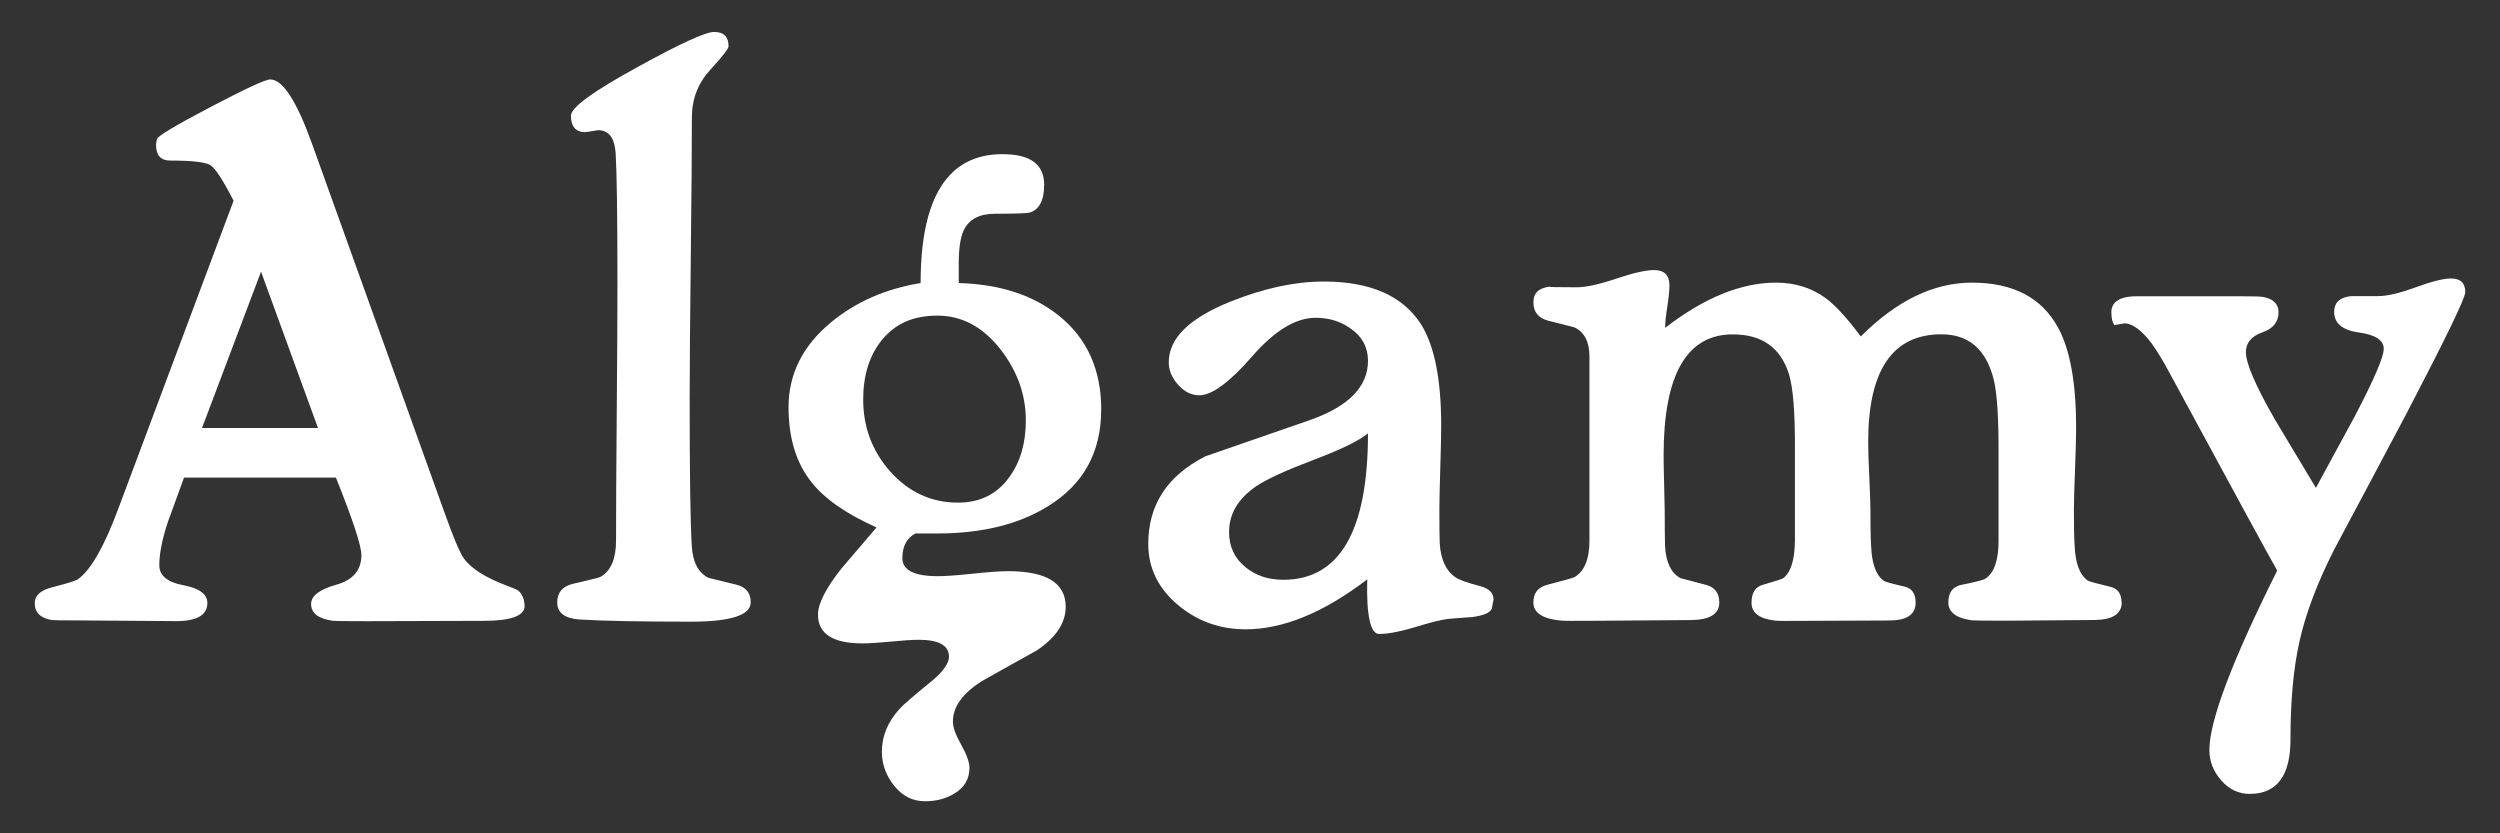 <?xml version="1.0" encoding="UTF-8"?>
<svg xmlns="http://www.w3.org/2000/svg" id="Layer_1" viewBox="0 0 360 120">
  <rect x="0" y="0" width="360" height="120" fill="#333333" stroke="none"/>
  <defs>
    <style>.cls-1{fill:#fff;stroke-width:0px;}</style>
  </defs>
  <path class="cls-1" d="m33.64,28.91c-1.52-2.96-2.63-4.67-3.33-5.12-.71-.45-2.64-.67-5.82-.67-1.34,0-2.02-.76-2.02-2.27,0-.14.04-.41.13-.83.09-.41,2.65-1.95,7.7-4.6,5.05-2.65,7.92-3.98,8.61-3.98,1.79,0,3.79,3.07,6,9.2l19.07,53.09c1.31,3.69,2.26,5.93,2.84,6.72,1.07,1.45,3.12,2.74,6.15,3.88.83.31,1.36.53,1.6.67.41.31.71.79.88,1.45l.1.78c0,1.45-1.96,2.17-5.89,2.17l-16.9.05c-2.79,0-4.38-.02-4.76-.05-2.14-.28-3.2-1.09-3.2-2.43,0-1.17,1.21-2.09,3.62-2.77,2.41-.67,3.62-2.09,3.62-4.26,0-1.34-1.22-5.07-3.67-11.17h-21.87c-.76,2.08-1.52,4.16-2.27,6.23-.86,2.53-1.29,4.66-1.29,6.39,0,1.49,1.15,2.45,3.46,2.88,2.31.43,3.46,1.29,3.46,2.57,0,1.73-1.5,2.6-4.5,2.6l-13.9-.1c-2.45,0-3.77-.02-3.98-.05-1.65-.28-2.48-1.09-2.48-2.43,0-1.1.83-1.86,2.48-2.28,2.27-.59,3.53-.98,3.77-1.19,1.83-1.31,3.76-4.69,5.79-10.15l16.59-44.32Zm12.15,32.72l-8.2-22.51-8.5,22.51h16.7Z"></path>
  <path class="cls-1" d="m84.29,19.03c-1.38,0-2.07-.79-2.07-2.38,0-1.17,3.19-3.5,9.56-6.98,6.13-3.38,9.82-5.07,11.06-5.07,1.38,0,2.07.69,2.07,2.07,0,.34-.88,1.47-2.64,3.39s-2.64,4.2-2.64,6.85c0,4.52-.05,11.29-.16,20.31-.1,9.03-.16,15.8-.16,20.31,0,10.82.1,17.87.31,21.14.14,2.31.95,3.83,2.43,4.55,1.31.31,2.64.64,4.01.98,1.36.34,2.04,1.19,2.04,2.53,0,1.86-2.88,2.79-8.63,2.79-7.13,0-12.46-.1-15.97-.31-2.17-.14-3.26-.96-3.26-2.48,0-1.38.72-2.26,2.17-2.64,2.55-.59,3.91-.93,4.08-1.03,1.48-.86,2.22-2.6,2.22-5.22,0-4.1.03-10.25.1-18.45.07-8.2.1-14.34.1-18.4,0-9.92-.09-16.25-.26-18.97-.14-2-.86-3.08-2.17-3.26-.28-.03-.64,0-1.09.1-.55.1-.93.16-1.14.16Z"></path>
  <path class="cls-1" d="m158.57,58.99c0,6.13-2.55,10.77-7.65,13.9-4.2,2.62-9.53,3.93-15.97,3.93h-3.15c-1.24.68-1.86,1.86-1.86,3.56s1.69,2.59,5.07,2.59c1.14,0,2.83-.12,5.09-.36,2.26-.24,3.95-.36,5.09-.36,5.51,0,8.27,1.71,8.27,5.12,0,2.34-1.4,4.45-4.19,6.31-2.62,1.45-5.24,2.91-7.86,4.39-2.79,1.76-4.19,3.7-4.19,5.84,0,.83.4,1.94,1.19,3.33.79,1.4,1.19,2.51,1.19,3.33,0,1.58-.71,2.81-2.12,3.67-1.21.76-2.64,1.14-4.29,1.14-1.76,0-3.23-.74-4.42-2.22-1.19-1.48-1.78-3.12-1.78-4.91,0-2.24.84-4.29,2.53-6.15.52-.59,2.07-1.93,4.65-4.03,1.65-1.38,2.48-2.55,2.48-3.51,0-1.62-1.45-2.43-4.34-2.43-.9,0-2.24.09-4.03.26-1.79.17-3.15.26-4.08.26-4.27,0-6.41-1.38-6.41-4.14,0-1.58,1.12-3.79,3.36-6.62,1.69-1.96,3.38-3.95,5.07-5.94-4.34-1.93-7.46-4.1-9.36-6.51-2.21-2.76-3.31-6.36-3.31-10.8,0-4.79,2.05-8.87,6.15-12.25,3.55-2.93,7.84-4.81,12.87-5.63,0-12.37,3.93-18.56,11.79-18.56,4,0,6,1.47,6,4.39,0,2.27-.71,3.62-2.12,4.03-.34.1-2,.16-4.96.16-2.24,0-3.74.79-4.5,2.38-.52,1.07-.76,2.89-.72,5.48v2.12c5.93.17,10.73,1.74,14.42,4.7,4.07,3.27,6.1,7.79,6.1,13.54Zm-34.27-1.45c0,3.93,1.27,7.36,3.83,10.29,2.69,3.03,5.96,4.55,9.82,4.55,3.17,0,5.63-1.22,7.39-3.67,1.58-2.17,2.38-4.89,2.38-8.17,0-3.65-1.19-7.03-3.57-10.13-2.55-3.31-5.6-4.96-9.15-4.96s-6.08,1.17-8.01,3.51c-1.79,2.21-2.69,5.07-2.69,8.58Z"></path>
  <path class="cls-1" d="m165.35,78.32c0-5.62,2.74-9.82,8.22-12.61,5.07-1.76,10.13-3.51,15.2-5.27,5.48-1.96,8.22-4.79,8.22-8.48,0-1.93-.81-3.46-2.43-4.6-1.45-1.07-3.15-1.6-5.12-1.6-2.86,0-5.91,1.86-9.15,5.58-3.24,3.72-5.77,5.58-7.6,5.58-1.14,0-2.15-.51-3.05-1.52-.9-1.02-1.34-2.09-1.34-3.23,0-3.45,2.96-6.36,8.89-8.74,4.82-1.93,9.3-2.89,13.44-2.89,6.75,0,11.44,2.09,14.06,6.25,1.89,3.1,2.84,7.91,2.84,14.42,0,1.38-.04,3.46-.13,6.23-.09,2.77-.13,4.82-.13,6.13,0,2.38.02,3.93.05,4.65.14,2.34.9,3.98,2.27,4.91.45.34,1.65.78,3.62,1.29,1.24.34,1.86.98,1.86,1.91l-.26,1.34c-.28.59-1.22.98-2.84,1.19-1.14.07-2.27.16-3.41.26-.96.1-2.62.52-4.96,1.24-2.1.62-3.77.93-5.01.93s-1.84-2.62-1.71-7.86c-6.27,4.79-12.11,7.19-17.52,7.19-3.62,0-6.81-1.12-9.56-3.36-2.96-2.41-4.45-5.39-4.45-8.94Zm11.63-1.76c0,2.14.79,3.84,2.38,5.12,1.48,1.21,3.29,1.81,5.43,1.81,8.13,0,12.2-7.03,12.2-21.09-1.31,1.07-3.88,2.33-7.7,3.77-4.1,1.55-6.89,2.83-8.37,3.83-2.62,1.79-3.93,3.98-3.93,6.56Z"></path>
  <path class="cls-1" d="m305.53,86.75c0,1.65-1.31,2.5-3.93,2.53l-12.56.1c-2.96,0-4.65-.02-5.07-.05-2.27-.31-3.41-1.17-3.41-2.58s.62-2.26,1.86-2.53c2.07-.41,3.22-.71,3.46-.88,1.28-.83,1.91-2.65,1.91-5.48v-12.2c.03-5.44-.21-9.15-.72-11.11-1.1-4.27-3.6-6.41-7.51-6.41-7.03,0-10.54,5.16-10.54,15.48,0,1.21.05,2.92.16,5.12.1,2.21.16,3.76.16,4.66,0,2.38.03,4.11.1,5.18.1,2.62.72,4.31,1.86,5.07.17.14,1.17.41,3,.83,1.03.24,1.55,1.02,1.55,2.33,0,1.69-1.28,2.54-3.83,2.54l-11.68.05c-2.83.03-4.45.02-4.86-.05-2.17-.28-3.26-1.12-3.26-2.54s.53-2.28,1.6-2.59c1.83-.52,2.83-.85,3-.98,1.07-.86,1.62-2.64,1.65-5.33v-13.15c.03-5.31-.26-8.95-.87-10.92-1.2-3.79-3.89-5.69-8.07-5.69-6.65,0-9.97,5.81-9.97,17.42,0,1.07.03,2.52.08,4.34.05,1.83.08,3.07.08,3.72,0,2.45.02,4.14.05,5.07.14,2.31.88,3.83,2.22,4.55,1.21.31,2.44.64,3.7.98,1.26.34,1.89,1.19,1.89,2.53,0,1.65-1.36,2.5-4.08,2.53l-13.59.1c-3.2.03-5,.02-5.38-.05-2.48-.28-3.72-1.14-3.72-2.58s.71-2.24,2.12-2.58c2.38-.62,3.65-.98,3.83-1.09,1.41-.86,2.12-2.6,2.12-5.22v-26.52c0-2.1-.71-3.5-2.12-4.19-1.28-.34-2.55-.67-3.83-.98-1.41-.38-2.12-1.26-2.12-2.64s.79-2.07,2.38-2.27c-.41.07.86.1,3.83.1,1.34,0,3.25-.41,5.71-1.24s4.28-1.24,5.45-1.24c1.48,0,2.22.74,2.22,2.22,0,.69-.1,1.71-.31,3.05s-.31,2.36-.31,3.05c5.62-4.34,10.94-6.51,15.97-6.51,2.72,0,5.1.74,7.13,2.22,1.41,1.03,3.1,2.88,5.07,5.53,5.17-5.17,10.51-7.75,16.02-7.75,5.93,0,10.06,2.17,12.41,6.51,1.72,3.17,2.58,7.94,2.58,14.32,0,1.41-.05,3.46-.16,6.13-.1,2.67-.16,4.56-.16,5.66,0,2.38.03,4.1.1,5.17.1,2.62.74,4.32,1.91,5.12.24.14,1.31.43,3.2.88,1.1.24,1.65,1,1.65,2.27Z"></path>
  <path class="cls-1" d="m304.03,45.01c0-1.64,1.36-2.42,4.08-2.35h14.11c2.07,0,3.29.03,3.67.1,1.48.28,2.22,1.02,2.22,2.22,0,1.38-.78,2.34-2.35,2.89-1.57.55-2.35,1.5-2.35,2.84,0,1.62,1.4,4.86,4.19,9.72,1.96,3.27,3.93,6.55,5.89,9.82,1.86-3.44,3.72-6.86,5.58-10.27,2.79-5.33,4.19-8.58,4.19-9.75,0-1.24-1.19-2.02-3.57-2.35-2.38-.33-3.57-1.32-3.57-2.97,0-1.34.81-2.1,2.43-2.27-.45,0,.84,0,3.88,0,1.31,0,3.12-.42,5.43-1.27,2.31-.84,4-1.27,5.07-1.27,1.38,0,2.07.65,2.07,1.96,0,.86-2.83,6.7-8.48,17.52-3.45,6.51-6.91,13.03-10.39,19.54-2.45,4.83-4.12,9.25-5.01,13.28-.86,3.83-1.29,8.53-1.29,14.11,0,5.2-1.96,7.81-5.89,7.81-1.59,0-2.95-.65-4.08-1.94s-1.71-2.75-1.71-4.37c0-4.2,3.26-12.82,9.77-25.85-.96-1.65-6.1-11.08-15.4-28.27-1.03-1.93-1.93-3.41-2.69-4.45-1.41-1.86-2.71-2.83-3.88-2.89.1,0-.4.09-1.5.26-.28-.44-.41-1.05-.41-1.84Z"></path>
</svg>
